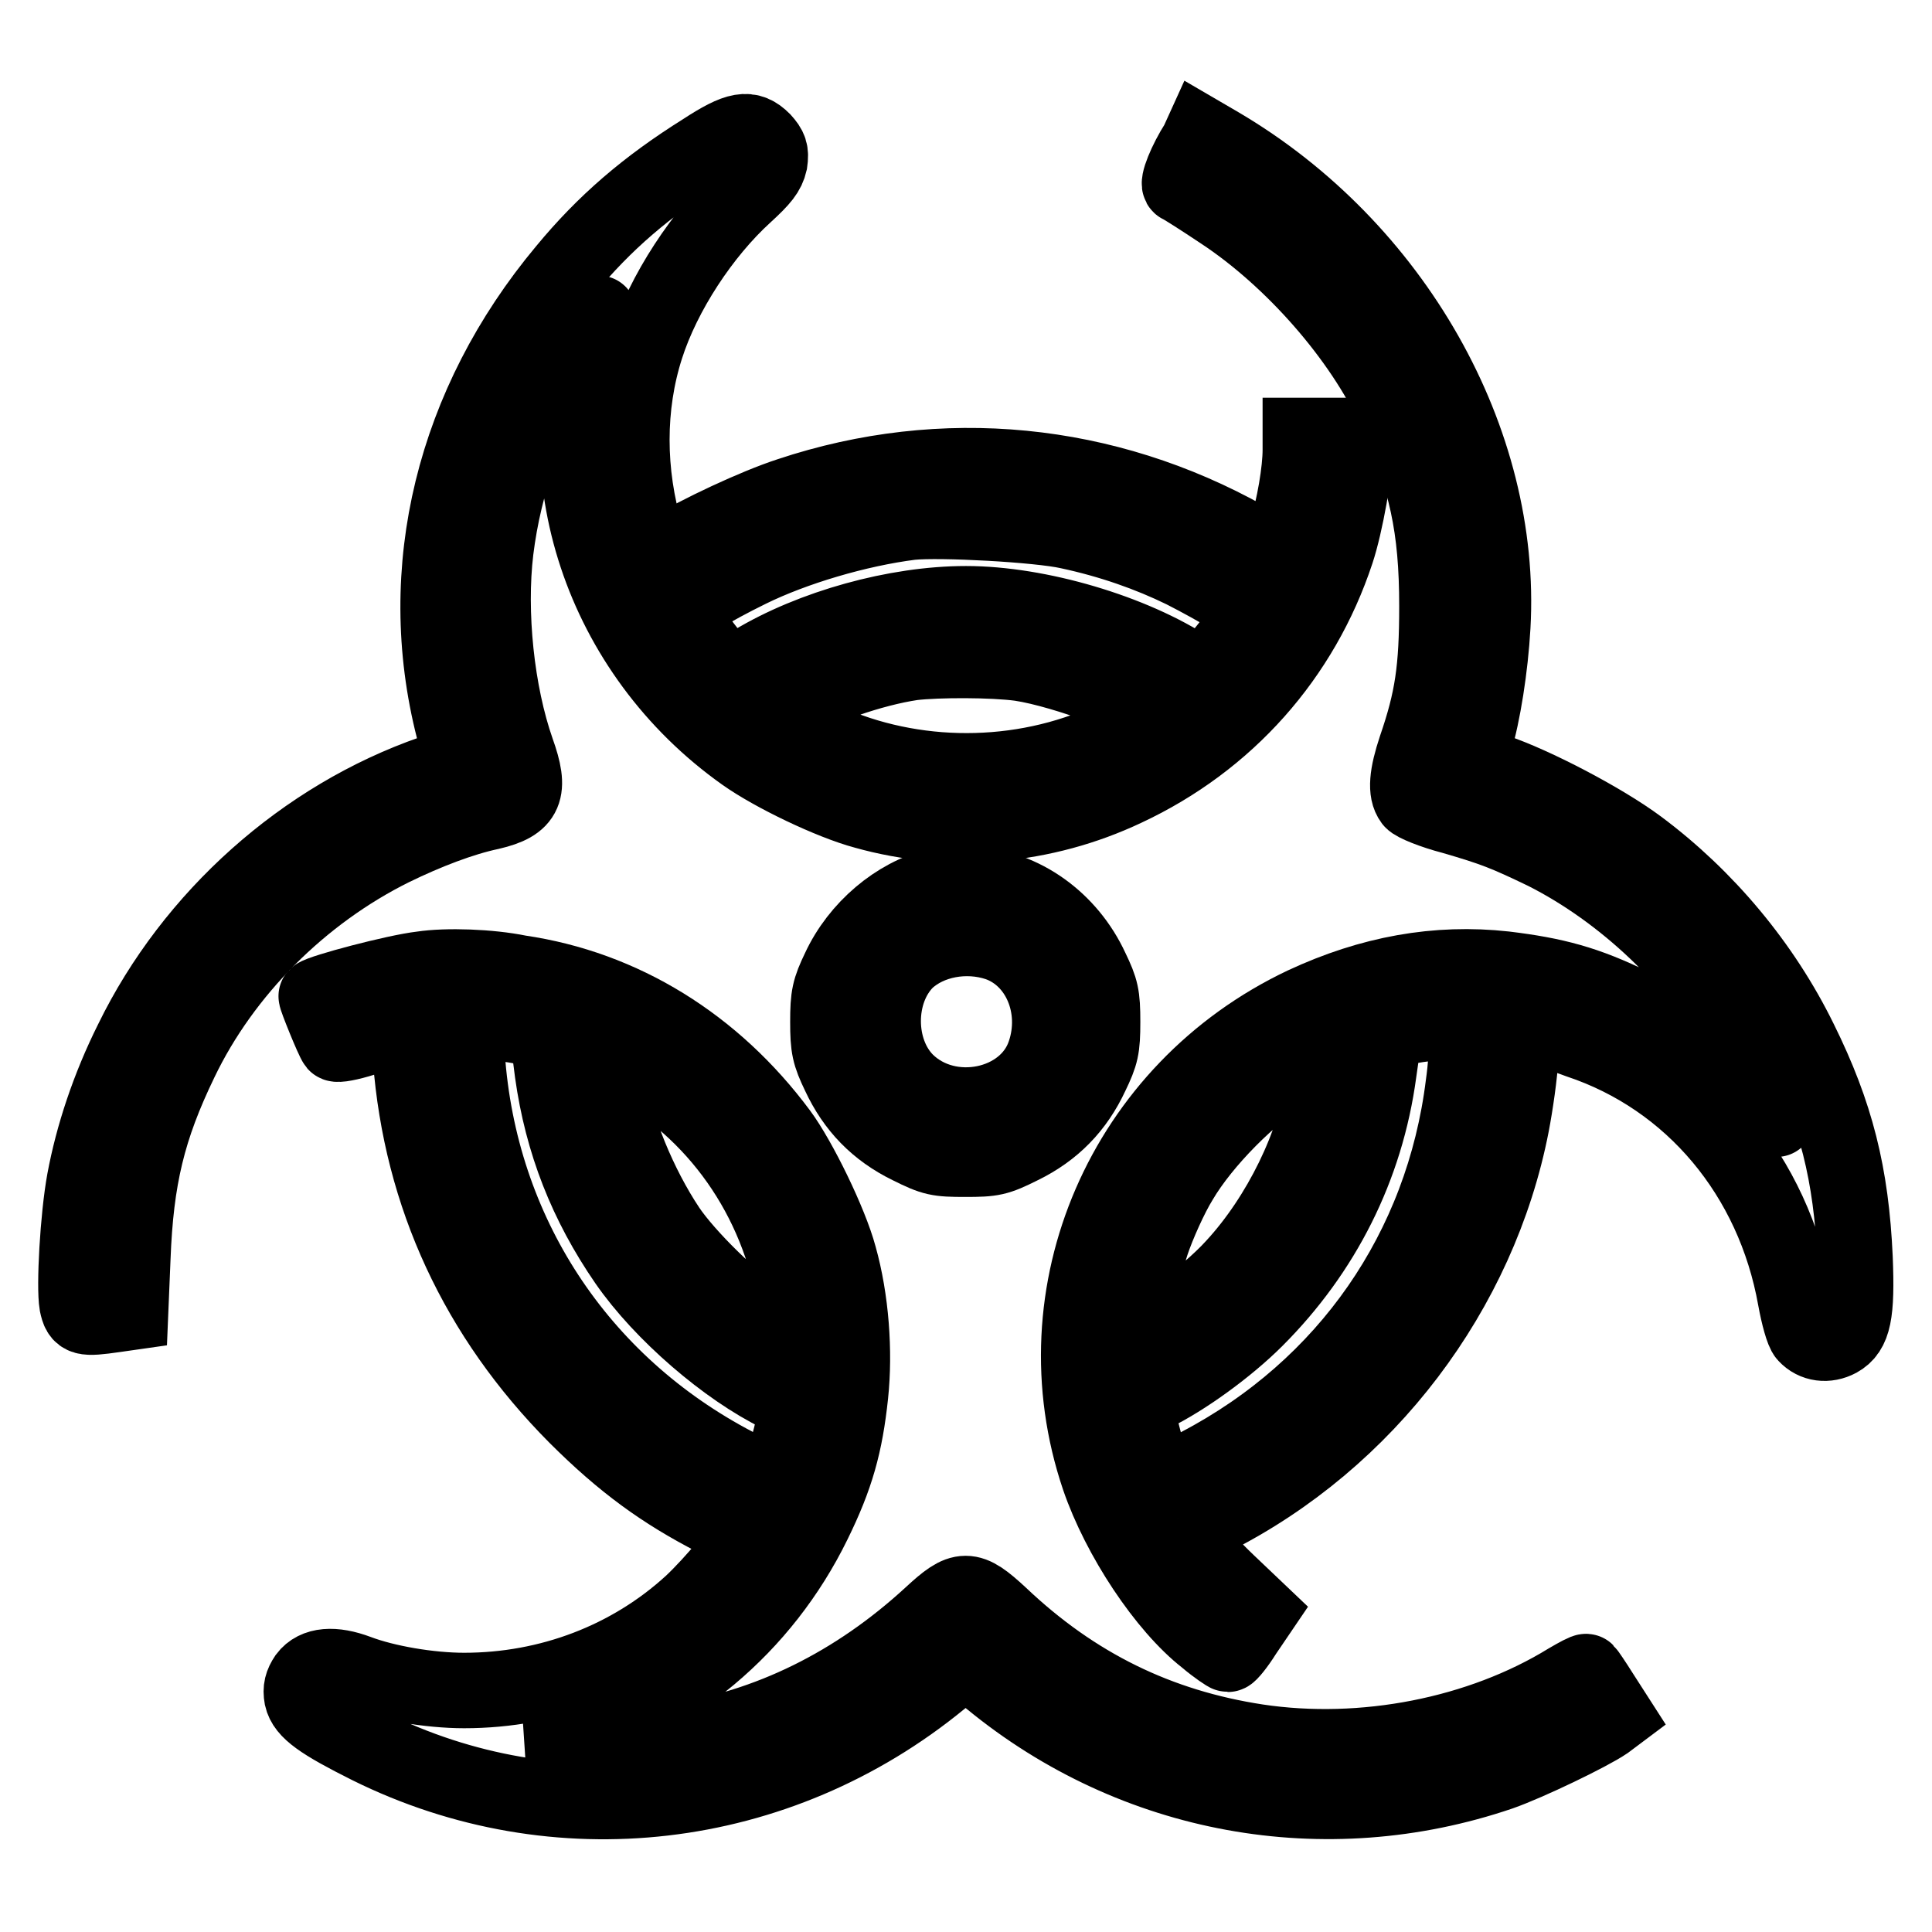 <?xml version="1.0" encoding="utf-8"?>
<!-- Svg Vector Icons : http://www.onlinewebfonts.com/icon -->
<!DOCTYPE svg PUBLIC "-//W3C//DTD SVG 1.1//EN" "http://www.w3.org/Graphics/SVG/1.1/DTD/svg11.dtd">
<svg version="1.1" xmlns="http://www.w3.org/2000/svg" xmlns:xlink="http://www.w3.org/1999/xlink" x="0px" y="0px" viewBox="0 0 256 256" enable-background="new 0 0 256 256" xml:space="preserve">
<g><g><g><path stroke-width="10" fill-opacity="0" stroke="#000000"  d="M93.2,20c-7.5,4.7-13.1,9.5-18.3,15.8C60.1,53.5,54.7,75.5,60.1,96.6c0.6,2.4,1.1,4.4,1,4.4c0,0-1.8,0.6-3.8,1.4c-17,5.9-31.8,19.1-39.8,35.5c-3.1,6.2-5.2,12.6-6.3,18.5c-0.9,4.9-1.4,14.1-1,16.4c0.4,1.9,0.8,2,5,1.4l2.1-0.3l0.3-7.2c0.4-10.6,2-17.2,6.3-26.1c5.7-11.9,16-22.2,28.1-28.2c4.5-2.2,9.2-4,13-4.8c4.7-1.1,5.4-2.8,3.5-8.1c-2.7-7.7-3.8-18.3-2.8-26.6c1.1-8.9,4.2-17.6,8.8-24.9c2.6-4.1,5.4-7.7,4.8-6.1c-7.5,20.7,0.4,44.6,19.3,58c3.8,2.7,11.5,6.4,16,7.6c11.4,3.2,23.7,2.1,34.5-3c13.5-6.3,23.4-17.5,28-31.4c1.2-3.6,2.5-11,2.5-13.9v-1.5H176h-3.7v1.9c0,2.8-0.8,7.5-1.9,11.1c-0.5,1.8-1,3.1-1.1,3.1c-0.1,0-2-1.1-4.2-2.4C146.5,61,125,58.8,104.6,65.6c-4.6,1.5-12,5-15.8,7.3c-1,0.6-1.9,1.2-2.1,1.2c-0.1,0-0.6-1.4-1.1-3.1c-2.5-8.4-2.5-17.2,0-25c2.3-7.2,7.5-15.1,13.1-20.2c2.3-2.1,3-3,3.3-4.3c0.2-1.4,0-1.9-0.9-2.9C99.3,16.8,97.8,17,93.2,20z M141.6,70.4c5.6,1.2,10.7,3,15.2,5.2c4.7,2.4,9,5,9,5.5c0,0.6-2.4,3.9-4.6,6.5l-1.9,2.2l-1.5-1c-7.7-5.1-20.2-8.8-29.8-8.8c-9.3,0-20.4,3.1-28.2,7.8l-2.9,1.8l-1.3-1.2c-1.6-1.5-5.3-6.7-5.3-7.4c0-0.6,3.9-3,9-5.5c5.9-2.9,14.3-5.4,21.4-6.3C124.6,68.8,137.6,69.5,141.6,70.4z M135.2,87.9c6,0.9,17.6,5.3,17.5,6.7c-0.1,0.8-4.8,3.4-8.9,4.8c-12.4,4.5-26.6,3.4-37.8-2.9l-3.4-1.9l1.8-1.1c4-2.4,11.1-4.9,16.5-5.7C124.3,87.4,131.5,87.4,135.2,87.9z"/><path stroke-width="10" fill-opacity="0" stroke="#000000"  d="M158.7,18.9c-1.6,2.5-2.8,5.5-2.3,5.7c0.3,0.1,2.8,1.7,5.5,3.5c9.4,6.2,18.5,16.6,22.9,26.2c4.2,9.1,5.6,15.6,5.6,26c0,8.4-0.6,12.4-2.8,18.8c-1.2,3.6-1.4,5.8-0.5,7c0.3,0.4,2.7,1.4,5.4,2.1c5.5,1.6,7,2.2,12.2,4.7c10.5,5.3,20.3,14.6,25.9,24.7c1.5,2.7,4.8,10,4.8,10.7c0,0.1-1.5-1.3-3.2-3.3c-4.4-4.8-9.8-8.8-15.9-11.7c-6.1-3-10.3-4.1-16.9-4.9c-9-1-17.8,0.6-26.6,4.7c-23.9,11.3-35.5,38.2-27.2,62.7c2.7,7.9,8.8,17.1,14.2,21.3c1.4,1.2,2.8,2.1,2.9,2.1c0.2,0,1.2-1.2,2.2-2.8l1.9-2.8l-4.1-3.9c-2.2-2.1-4.4-4.5-4.9-5.3l-0.8-1.4l3.7-1.9c20.4-10.3,35.3-30,39.6-52.1c0.5-2.6,1.1-6.7,1.2-9l0.4-4.2l1.4,0.3c0.8,0.1,3.5,0.9,5.9,1.8c15,5,25.8,17.9,28.7,34.2c0.4,2.2,1,4.4,1.4,4.8c1.1,1.2,2.8,1.4,4.3,0.6c2-1.1,2.5-3.4,2.2-10.8c-0.5-11.1-2.5-19.1-7.3-28.8c-4.9-10-12.4-19-21.4-25.7c-4.7-3.5-13.9-8.3-19-10c-1.8-0.6-3.4-1.2-3.4-1.4c0-0.1,0.3-1.3,0.7-2.5c1.1-3.6,2.1-9.9,2.4-15.3c1.4-24.6-13.1-50.2-36.2-63.8l-2.4-1.4L158.7,18.9z M194.4,137.6c0,1.2-0.2,4-0.5,6.1c-2.7,21.8-15.4,40.2-35.1,50.5c-2.6,1.4-4.9,2.5-5,2.5s-0.5-0.5-0.8-1.2c-0.6-1.3-2.4-8.1-2.4-9.1c0-0.4,1-1.1,2.2-1.7c4.1-2,9.8-6.1,13.6-9.9c8.9-8.9,14.6-20.1,16.3-32.7l0.8-5.6l3-0.5c1.7-0.3,4.1-0.6,5.4-0.6l2.4,0L194.4,137.6L194.4,137.6z M175.8,140.3c-0.1,0.5-0.4,2-0.5,3.4c-1,7.8-5.7,17.5-11.8,24.1c-3.6,4-12.5,10.6-13.3,9.8c-0.6-0.6,1-8.6,2.4-12.9c0.8-2.4,2.5-6.2,3.8-8.3c3-5.1,9.3-11.5,14.5-14.6C175,139.4,176.2,139,175.8,140.3z"/><path stroke-width="10" fill-opacity="0" stroke="#000000"  d="M124.1,117.4c-5.3,1.3-10.4,5.6-12.9,11c-1.3,2.7-1.5,3.6-1.5,7s0.2,4.3,1.5,7c2,4.3,5,7.4,9.3,9.5c3.2,1.6,3.8,1.7,7.4,1.7c3.6,0,4.2-0.1,7.4-1.7c4.3-2.1,7.3-5.2,9.3-9.5c1.3-2.7,1.5-3.5,1.5-7s-0.2-4.3-1.5-7c-3-6.5-9.1-10.8-15.6-11.2C127.4,117.1,125.2,117.2,124.1,117.4z M132.2,125c5.5,1.9,8.3,8.5,6.2,14.6c-2.4,7.1-12.7,9.2-18.3,3.7c-4.1-4.1-4.1-11.9,0-16C123.1,124.5,128,123.6,132.2,125z"/><path stroke-width="10" fill-opacity="0" stroke="#000000"  d="M55.9,128.4c-3.5,0.4-13.3,3-14,3.6c-0.1,0.1,2.2,5.8,2.6,6.3c0.2,0.2,1.8-0.1,3.7-0.7c1.9-0.6,4-1.2,4.7-1.4l1.2-0.3l0.3,4.3c1.4,18.3,8.9,34.3,21.9,47.4c6.3,6.3,11.6,10.1,18.4,13.6c2.3,1.2,4.2,2.3,4.2,2.5c0,0.8-4.4,6.1-7.3,8.8c-8.1,7.4-18.8,11.5-30.1,11.5c-4.6,0-10.4-1-14.1-2.4c-3.2-1.2-5.6-1-6.8,0.6c-0.6,0.9-0.8,1.6-0.6,2.7c0.4,1.8,2.5,3.3,8.9,6.5c24.8,12.3,54.1,8.9,75.7-8.8l3.3-2.7l3.4,2.7c19,15.6,44.3,20.2,67.5,12.3c3.7-1.3,11.8-5.2,14-6.7l1.2-0.9l-1.8-2.8c-1-1.6-1.9-2.9-2-3c-0.1-0.1-1.2,0.5-2.4,1.2c-11.7,7.2-27.2,10.2-41.2,8.1c-13.1-2-24.2-7.4-34.1-16.8c-4.1-3.8-5-3.8-9.1,0c-10,9.2-21.5,14.9-34.2,16.8c-4.6,0.7-13,0.9-16.6,0.3l-2.1-0.3l3.9-1.1c14.6-4,26.7-14.2,33.4-27.9c3-6.1,4.2-10.4,4.9-17c0.6-5.7,0.1-12.6-1.5-18.3c-1.2-4.5-5.3-12.9-7.9-16.4c-8.7-11.7-20.8-19.2-34.5-21.2C64.9,128.1,59.2,127.9,55.9,128.4z M69.5,136.1l3,0.5l0.7,5.5c1.3,9.3,4.5,17.4,9.8,25.1c4.7,6.8,13.3,14.2,20.3,17.6l2.3,1.1l-0.3,2c-0.4,2.5-2,8-2.5,8.5c-0.2,0.2-2.6-0.8-5.3-2.2c-20.9-10.9-34-31-35.6-54.3l-0.3-4.6l2.5,0C65.4,135.5,67.8,135.7,69.5,136.1z M85.1,141.9c11.6,7.1,19.1,19.2,20.6,33.1c0.4,3.5,0.5,3.5-4.6,0.1c-4-2.6-10.1-8.6-12.6-12.3c-3.8-5.7-7-13.5-7.7-18.9c-0.1-1.3-0.4-2.8-0.5-3.4C79.9,139,80.8,139.3,85.1,141.9z"/></g></g></g>
</svg>